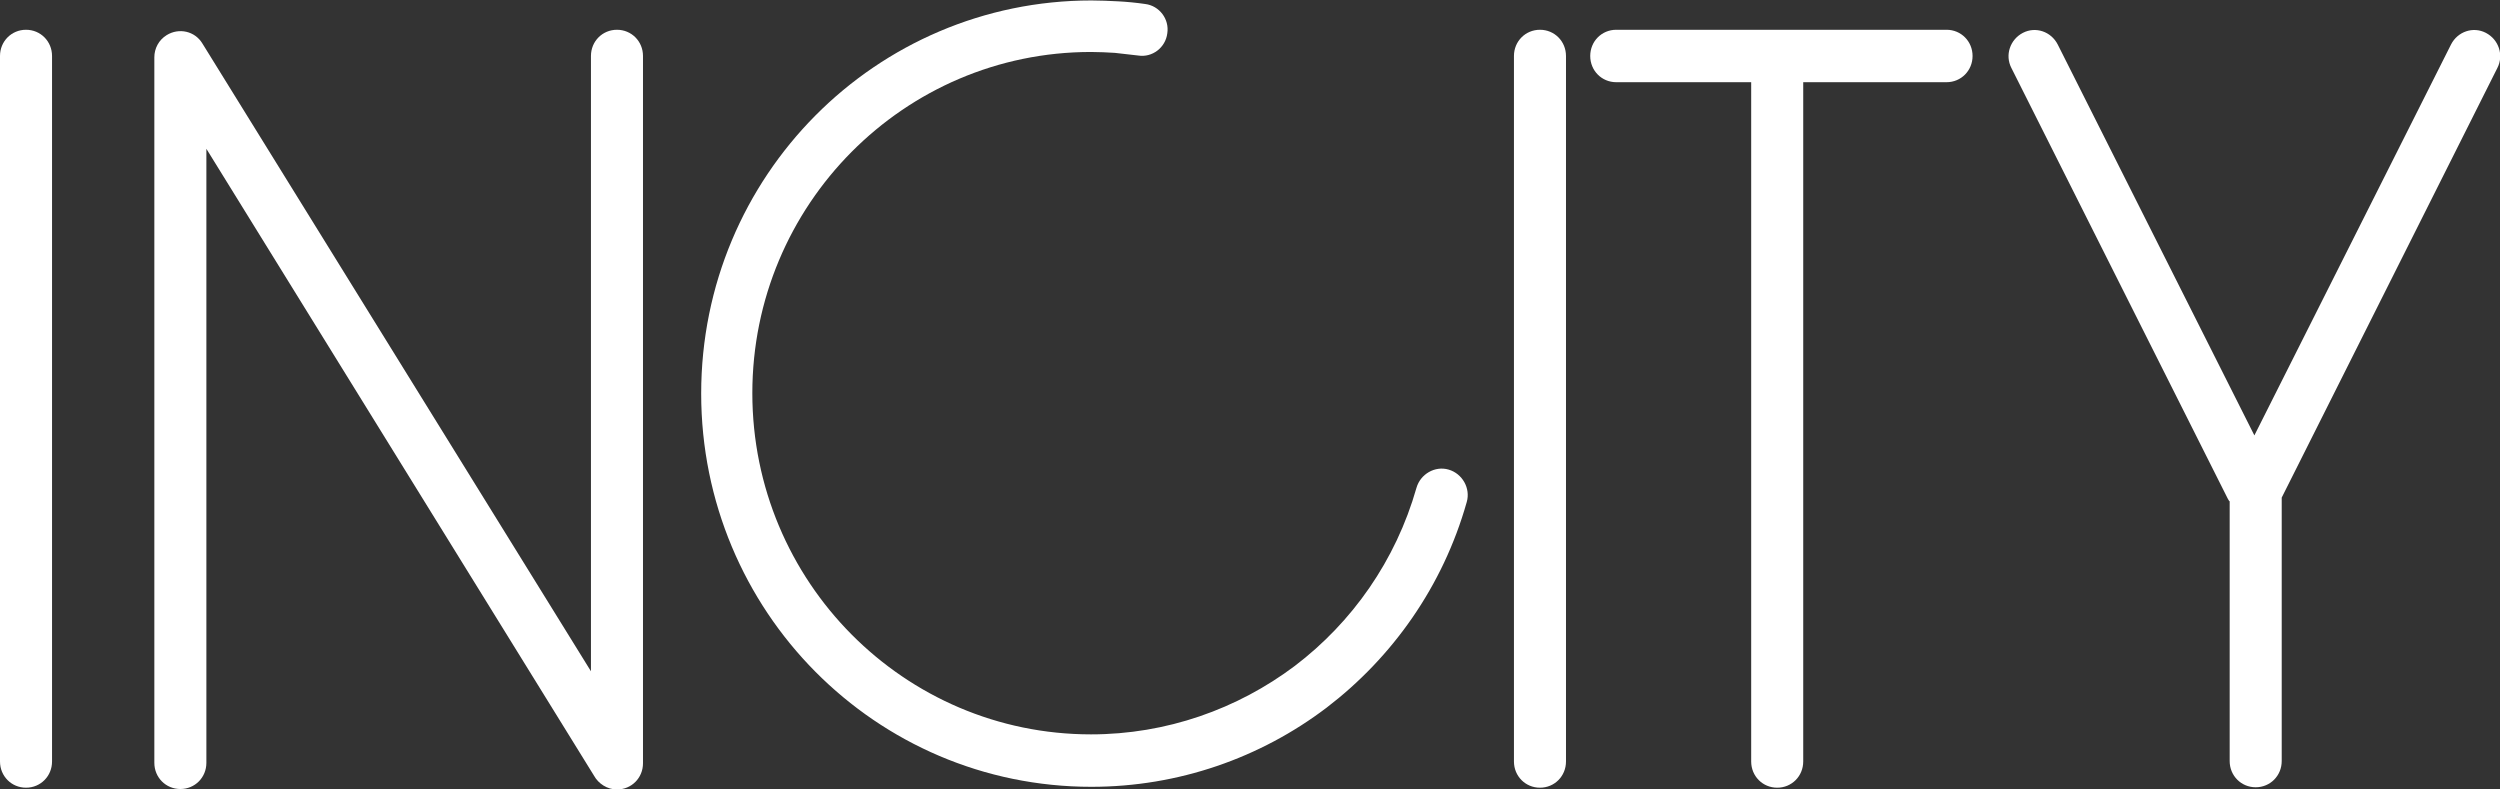 <svg width="76" height="24" viewBox="0 0 76 24" fill="none" xmlns="http://www.w3.org/2000/svg">
<rect x="0" y="0" width="76" height="24" fill="#333333" stroke="none"/>
<g clip-path="url(#clip0)">
<path fill-rule="evenodd" clip-rule="evenodd" d="M1.582 23.149C1.582 23.595 1.233 23.946 0.791 23.946C0.349 23.946 0 23.595 0 23.149V1.702C0 1.256 0.349 0.905 0.791 0.905C1.233 0.905 1.582 1.256 1.582 1.702V23.149Z" fill="white"/>
<path fill-rule="evenodd" clip-rule="evenodd" d="M17.965 1.702C17.965 1.256 18.313 0.905 18.756 0.905C19.198 0.905 19.547 1.256 19.547 1.702V23.203C19.547 23.649 19.198 24 18.756 24C18.461 24 18.192 23.824 18.058 23.581L6.274 4.524V23.19C6.274 23.635 5.926 23.986 5.483 23.986C5.041 23.986 4.692 23.635 4.692 23.19V1.742C4.692 1.472 4.826 1.216 5.068 1.067C5.443 0.837 5.926 0.945 6.154 1.324L17.965 20.407V1.702Z" fill="white"/>
<path fill-rule="evenodd" clip-rule="evenodd" d="M34.816 0.122C35.245 0.176 35.553 0.581 35.486 1.013C35.433 1.445 35.031 1.756 34.602 1.688C34.374 1.661 34.132 1.634 33.891 1.607C33.663 1.594 33.422 1.58 33.167 1.58C30.325 1.58 27.751 2.742 25.887 4.619C24.024 6.496 22.871 9.09 22.871 11.953C22.871 14.816 24.024 17.409 25.887 19.287C27.751 21.164 30.325 22.325 33.167 22.325C35.459 22.325 37.618 21.555 39.361 20.245C41.103 18.922 42.431 17.044 43.061 14.829C43.181 14.411 43.624 14.154 44.039 14.276C44.455 14.397 44.71 14.843 44.589 15.262C43.865 17.828 42.324 19.989 40.326 21.515C38.315 23.041 35.822 23.919 33.18 23.919C29.896 23.919 26.933 22.582 24.788 20.421C22.643 18.26 21.316 15.262 21.316 11.966C21.316 8.657 22.643 5.673 24.788 3.512C26.933 1.351 29.909 0.014 33.18 0.014C33.449 0.014 33.717 0.027 33.998 0.041C34.253 0.054 34.535 0.081 34.816 0.122Z" fill="white"/>
<path fill-rule="evenodd" clip-rule="evenodd" d="M49.134 2.499C48.691 2.499 48.343 2.147 48.343 1.702C48.343 1.256 48.691 0.905 49.134 0.905H54.027H59.175C59.617 0.905 59.966 1.256 59.966 1.702C59.966 2.147 59.617 2.499 59.175 2.499H54.818V23.149C54.818 23.595 54.469 23.946 54.027 23.946C53.585 23.946 53.236 23.595 53.236 23.149V2.499H49.134Z" fill="white"/>
<path fill-rule="evenodd" clip-rule="evenodd" d="M47.606 23.149C47.606 23.595 47.257 23.946 46.815 23.946C46.373 23.946 46.024 23.595 46.024 23.149V1.702C46.024 1.256 46.373 0.905 46.815 0.905C47.257 0.905 47.606 1.256 47.606 1.702V23.149Z" fill="white"/>
<path fill-rule="evenodd" clip-rule="evenodd" d="M67.769 15.235C67.755 15.208 67.742 15.194 67.728 15.167L61.146 2.066C60.945 1.675 61.106 1.202 61.495 0.999C61.883 0.797 62.353 0.959 62.554 1.351L68.533 13.236L74.512 1.351C74.713 0.959 75.182 0.797 75.571 0.999C75.96 1.202 76.121 1.675 75.92 2.066L69.364 15.127V23.136C69.364 23.581 69.016 23.933 68.573 23.933C68.131 23.933 67.782 23.581 67.782 23.136V15.235H67.769Z" fill="white"/>
</g>
<defs>
<clipPath id="clip0">
<rect width="76" height="24" fill="white"/>
</clipPath>
</defs>
</svg>

